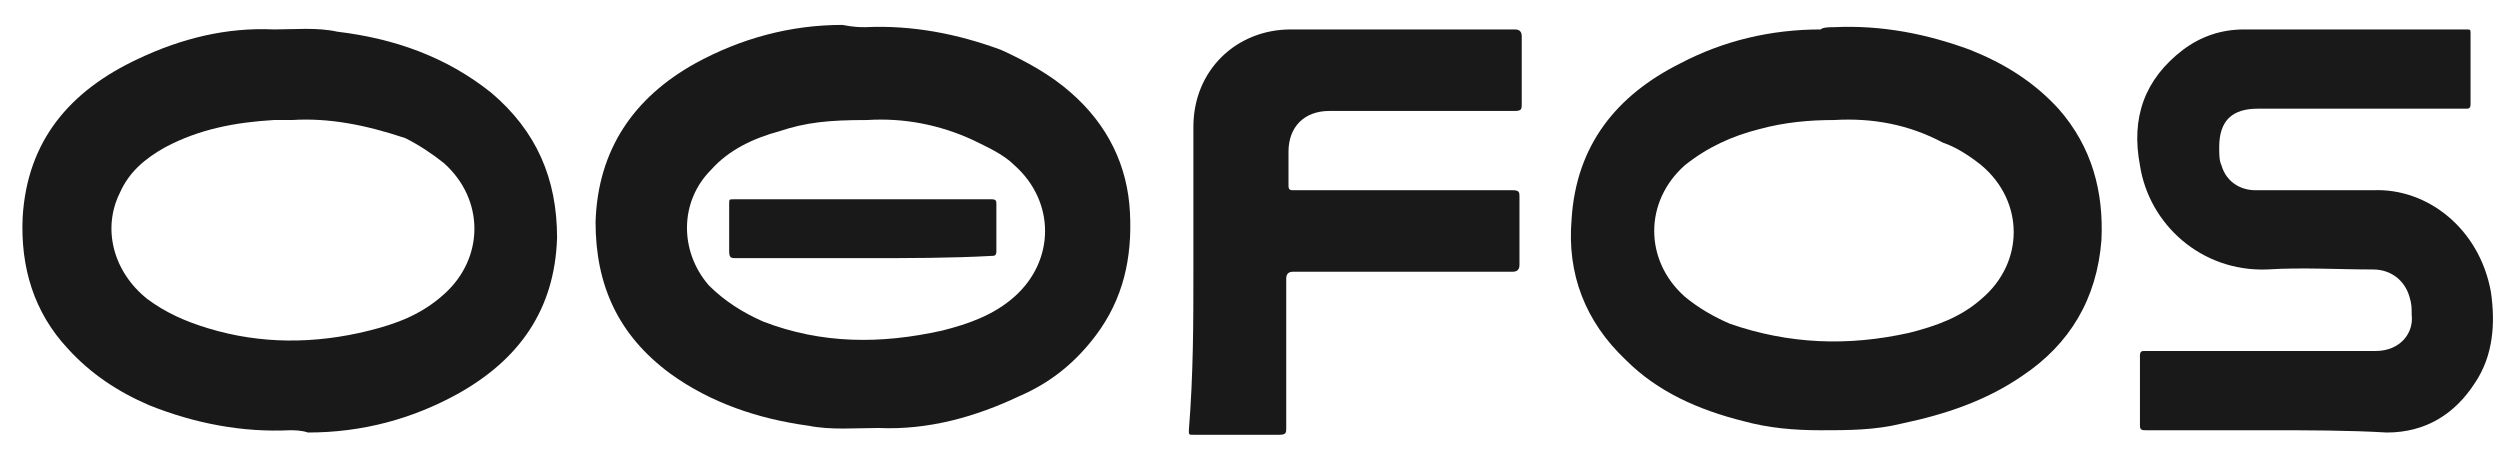 <svg xml:space="preserve" style="enable-background:new 0 0 110.4 20;" viewBox="0 0 110.4 20" y="0px" x="0px" xmlns:xlink="http://www.w3.org/1999/xlink" xmlns="http://www.w3.org/2000/svg" id="Capa_1" version="1.1">
<style type="text/css">
	.st0{fill:#191919;}
</style>
<g>
	<path d="M81,1.2c2.1-0.1,4.1,0.3,6,1c1.5,0.6,2.8,1.4,3.9,2.6c1.5,1.7,2,3.7,1.9,5.8c-0.2,2.6-1.4,4.6-3.5,6
		c-1.6,1.1-3.4,1.7-5.3,2.1C82.8,19,81.6,19,80.4,19c-1.2,0-2.3-0.1-3.4-0.4c-2-0.5-3.8-1.3-5.2-2.7c-1.8-1.7-2.6-3.8-2.4-6.2
		c0.2-3.3,2-5.5,4.8-6.9c1.9-1,4-1.5,6.2-1.5C80.5,1.2,80.8,1.2,81,1.2z M81,5.3c-1.1,0-2.2,0.1-3.3,0.4c-1.2,0.3-2.3,0.8-3.3,1.6
		c-1.8,1.6-1.8,4.2,0,5.8c0.6,0.5,1.3,0.9,2,1.2c2.6,0.9,5.2,1,7.9,0.4c1.2-0.3,2.3-0.7,3.2-1.5c1.9-1.6,1.9-4.3,0-5.9
		c-0.5-0.4-1.1-0.8-1.7-1C84.3,5.5,82.7,5.2,81,5.3z" class="st0"></path>
	<path d="M12.8,19c-2.1,0.1-4.2-0.3-6.2-1.1C5.2,17.3,4,16.5,3,15.4C1.5,13.8,0.9,11.8,1,9.6C1.2,6.2,3.1,4,6.1,2.6
		c1.9-0.9,3.9-1.4,6-1.3c0.9,0,1.9-0.1,2.8,0.1c2.5,0.3,4.8,1.1,6.8,2.7c2,1.7,2.9,3.8,2.9,6.4c-0.1,3.2-1.7,5.4-4.4,6.9
		c-2,1.1-4.2,1.7-6.6,1.7C13.3,19,13,19,12.8,19z M12.9,5.3c-0.3,0-0.6,0-0.8,0c-1.7,0.1-3.3,0.4-4.8,1.2c-0.9,0.5-1.6,1.1-2,2
		c-0.8,1.6-0.3,3.5,1.2,4.7c0.8,0.6,1.7,1,2.7,1.3c2.3,0.7,4.7,0.7,7.1,0.1c1.2-0.3,2.3-0.7,3.3-1.6c1.8-1.6,1.8-4.2,0-5.8
		c-0.5-0.4-1.1-0.8-1.7-1.1C16.1,5.5,14.5,5.2,12.9,5.3z" class="st0"></path>
	<path d="M38.2,1.2c2.1-0.1,4.1,0.3,6,1c1.1,0.5,2.2,1.1,3.1,1.9c1.6,1.4,2.5,3.2,2.6,5.3c0.1,2-0.3,3.8-1.5,5.4
		c-0.9,1.2-2,2.1-3.4,2.7c-1.9,0.9-4,1.5-6.2,1.4c-1,0-2.1,0.1-3.1-0.1c-2.2-0.3-4.3-1-6.1-2.3c-2.3-1.7-3.3-3.9-3.3-6.7
		c0.1-3.2,1.7-5.5,4.4-7c2-1.1,4.2-1.7,6.5-1.7C37.7,1.2,38,1.2,38.2,1.2z M38.3,5.3c-1.7,0-2.7,0.1-3.9,0.5c-1.1,0.3-2.2,0.8-3,1.7
		c-1.4,1.4-1.4,3.6-0.1,5.1c0.7,0.7,1.5,1.2,2.4,1.6c2.6,1,5.2,1,7.9,0.4c1.2-0.3,2.3-0.7,3.2-1.5c1.8-1.6,1.8-4.2,0-5.8
		c-0.5-0.5-1.2-0.8-1.8-1.1C41.5,5.5,39.9,5.2,38.3,5.3z" class="st0"></path>
	<path d="M100.2,19c-1.8,0-3.6,0-5.4,0c-0.2,0-0.3,0-0.3-0.2c0-1,0-2.1,0-3.1c0-0.2,0.1-0.2,0.2-0.2c3.4,0,6.8,0,10.2,0
		c1.1,0,1.7-0.8,1.6-1.6c0-0.3,0-0.5-0.1-0.8c-0.2-0.7-0.8-1.2-1.6-1.2c-1.6,0-3.1-0.1-4.7,0c-2.9,0.1-5.2-2-5.6-4.6
		c-0.4-2.1,0.2-3.8,1.9-5.1c0.8-0.6,1.7-0.9,2.7-0.9c3.3,0,6.5,0,9.8,0c0.2,0,0.2,0,0.2,0.2c0,1,0,2.1,0,3.1c0,0.2-0.1,0.2-0.2,0.2
		c-3.1,0-6.2,0-9.2,0c-1.1,0-1.7,0.5-1.7,1.7c0,0.3,0,0.6,0.1,0.8c0.2,0.7,0.8,1.1,1.5,1.1c1.7,0,3.5,0,5.2,0
		c2.4-0.1,4.7,1.7,5.2,4.5c0.2,1.4,0.1,2.8-0.7,4c-0.9,1.4-2.2,2.2-3.9,2.2C103.7,19,101.9,19,100.2,19z" class="st0"></path>
	<path d="M52.7,12c0-2.1,0-4.3,0-6.4c0-2.5,1.9-4.3,4.3-4.3c3.3,0,6.6,0,9.9,0c0.2,0,0.3,0.1,0.3,0.3c0,1,0,2,0,3
		c0,0.2,0,0.3-0.3,0.3c-2.7,0-5.4,0-8.2,0c-1.1,0-1.8,0.7-1.8,1.8c0,0.5,0,1,0,1.5c0,0.2,0.1,0.2,0.2,0.2c3.2,0,6.5,0,9.7,0
		c0.3,0,0.3,0.1,0.3,0.3c0,1,0,2,0,3c0,0.2-0.1,0.3-0.3,0.3c-3.2,0-6.5,0-9.7,0c-0.2,0-0.3,0.1-0.3,0.3c0,2.2,0,4.4,0,6.6
		c0,0.2,0,0.3-0.3,0.3c-1.3,0-2.5,0-3.8,0c-0.2,0-0.2,0-0.2-0.2C52.7,16.5,52.7,14.2,52.7,12z" class="st0"></path>
	<path d="M38.2,11.4c-1.9,0-3.8,0-5.7,0c-0.2,0-0.3,0-0.3-0.3c0-0.7,0-1.4,0-2.1c0-0.2,0-0.2,0.2-0.2
		c3.8,0,7.6,0,11.4,0c0.2,0,0.2,0.1,0.2,0.2c0,0.7,0,1.4,0,2.1c0,0.2-0.1,0.2-0.2,0.2C42,11.4,40.1,11.4,38.2,11.4z" class="st0"></path>
</g>
</svg>
